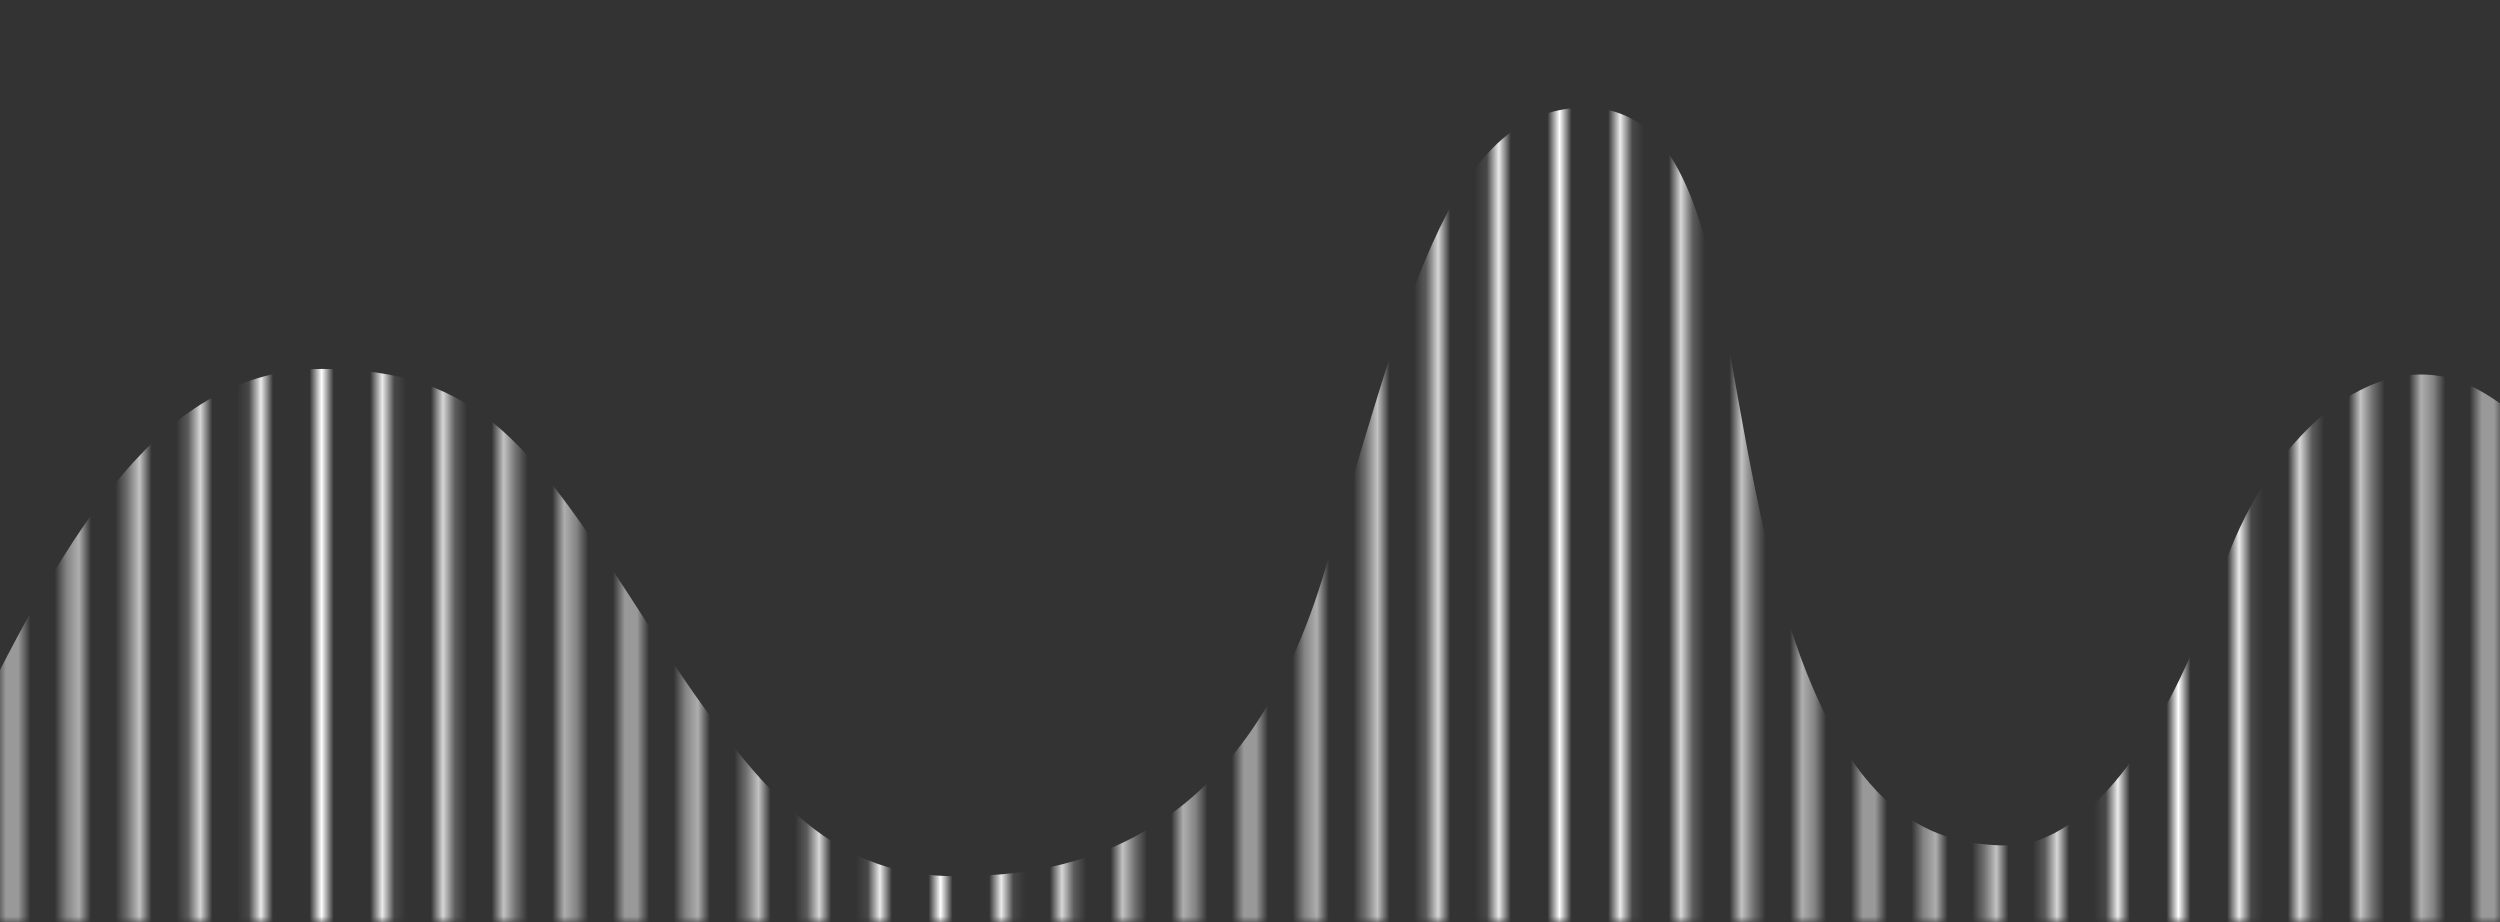 <svg xmlns="http://www.w3.org/2000/svg" width="206" height="76" fill="none">
    <rect width="100%" height="100%" fill="#333333" stroke="none"/>
    <mask id="a" width="206" height="76" x="0" y="0" style="mask-type:alpha">
        <path stroke="#000"
              d="M1 0v76M6.102 0v76M11.2 0v76M16.3 0v76M21.398 0v76M26.5 0v76M31.602 0v76M36.7 0v76M41.8 0v76M46.898 0v76M52 0v76M57.102 0v76M62.2 0v76M67.3 0v76M72.398 0v76M77.5 0v76M82.602 0v76M87.7 0v76M92.8 0v76M97.898 0v76M103 0v76M108.102 0v76M113.199 0v76M118.301 0v76M123.398 0v76M128.5 0v76M133.602 0v76M138.699 0v76M143.801 0v76M148.898 0v76M154 0v76M159.102 0v76M164.199 0v76M169.301 0v76M174.398 0v76M179.5 0v76M184.602 0v76M189.699 0v76M194.801 0v76M199.898 0v76M205 0v76"/>
    </mask>
    <g mask="url(#a)">
        <path fill="#fff"
              d="M26.502 30.4c-13.175 0-20.798 13.188-28.9 29.556v23.222l220.15 1.689V47.71s-6.8-12.667-14.45-16.044c-7.65-3.378-16.575 4.222-20.4 16.044-3.825 11.822-10.625 21.956-17.425 21.956-6.8 0-14.025-2.956-19.125-21.956s-4.25-38.845-15.725-38.844c-11.475 0-14.875 16.889-21.675 38.844-6.8 21.956-20.825 24.489-30.175 24.489-9.35 0-15.3-5.067-25.075-20.267-9.775-15.2-14.025-21.533-27.2-21.533Z"/>
    </g>
</svg>
